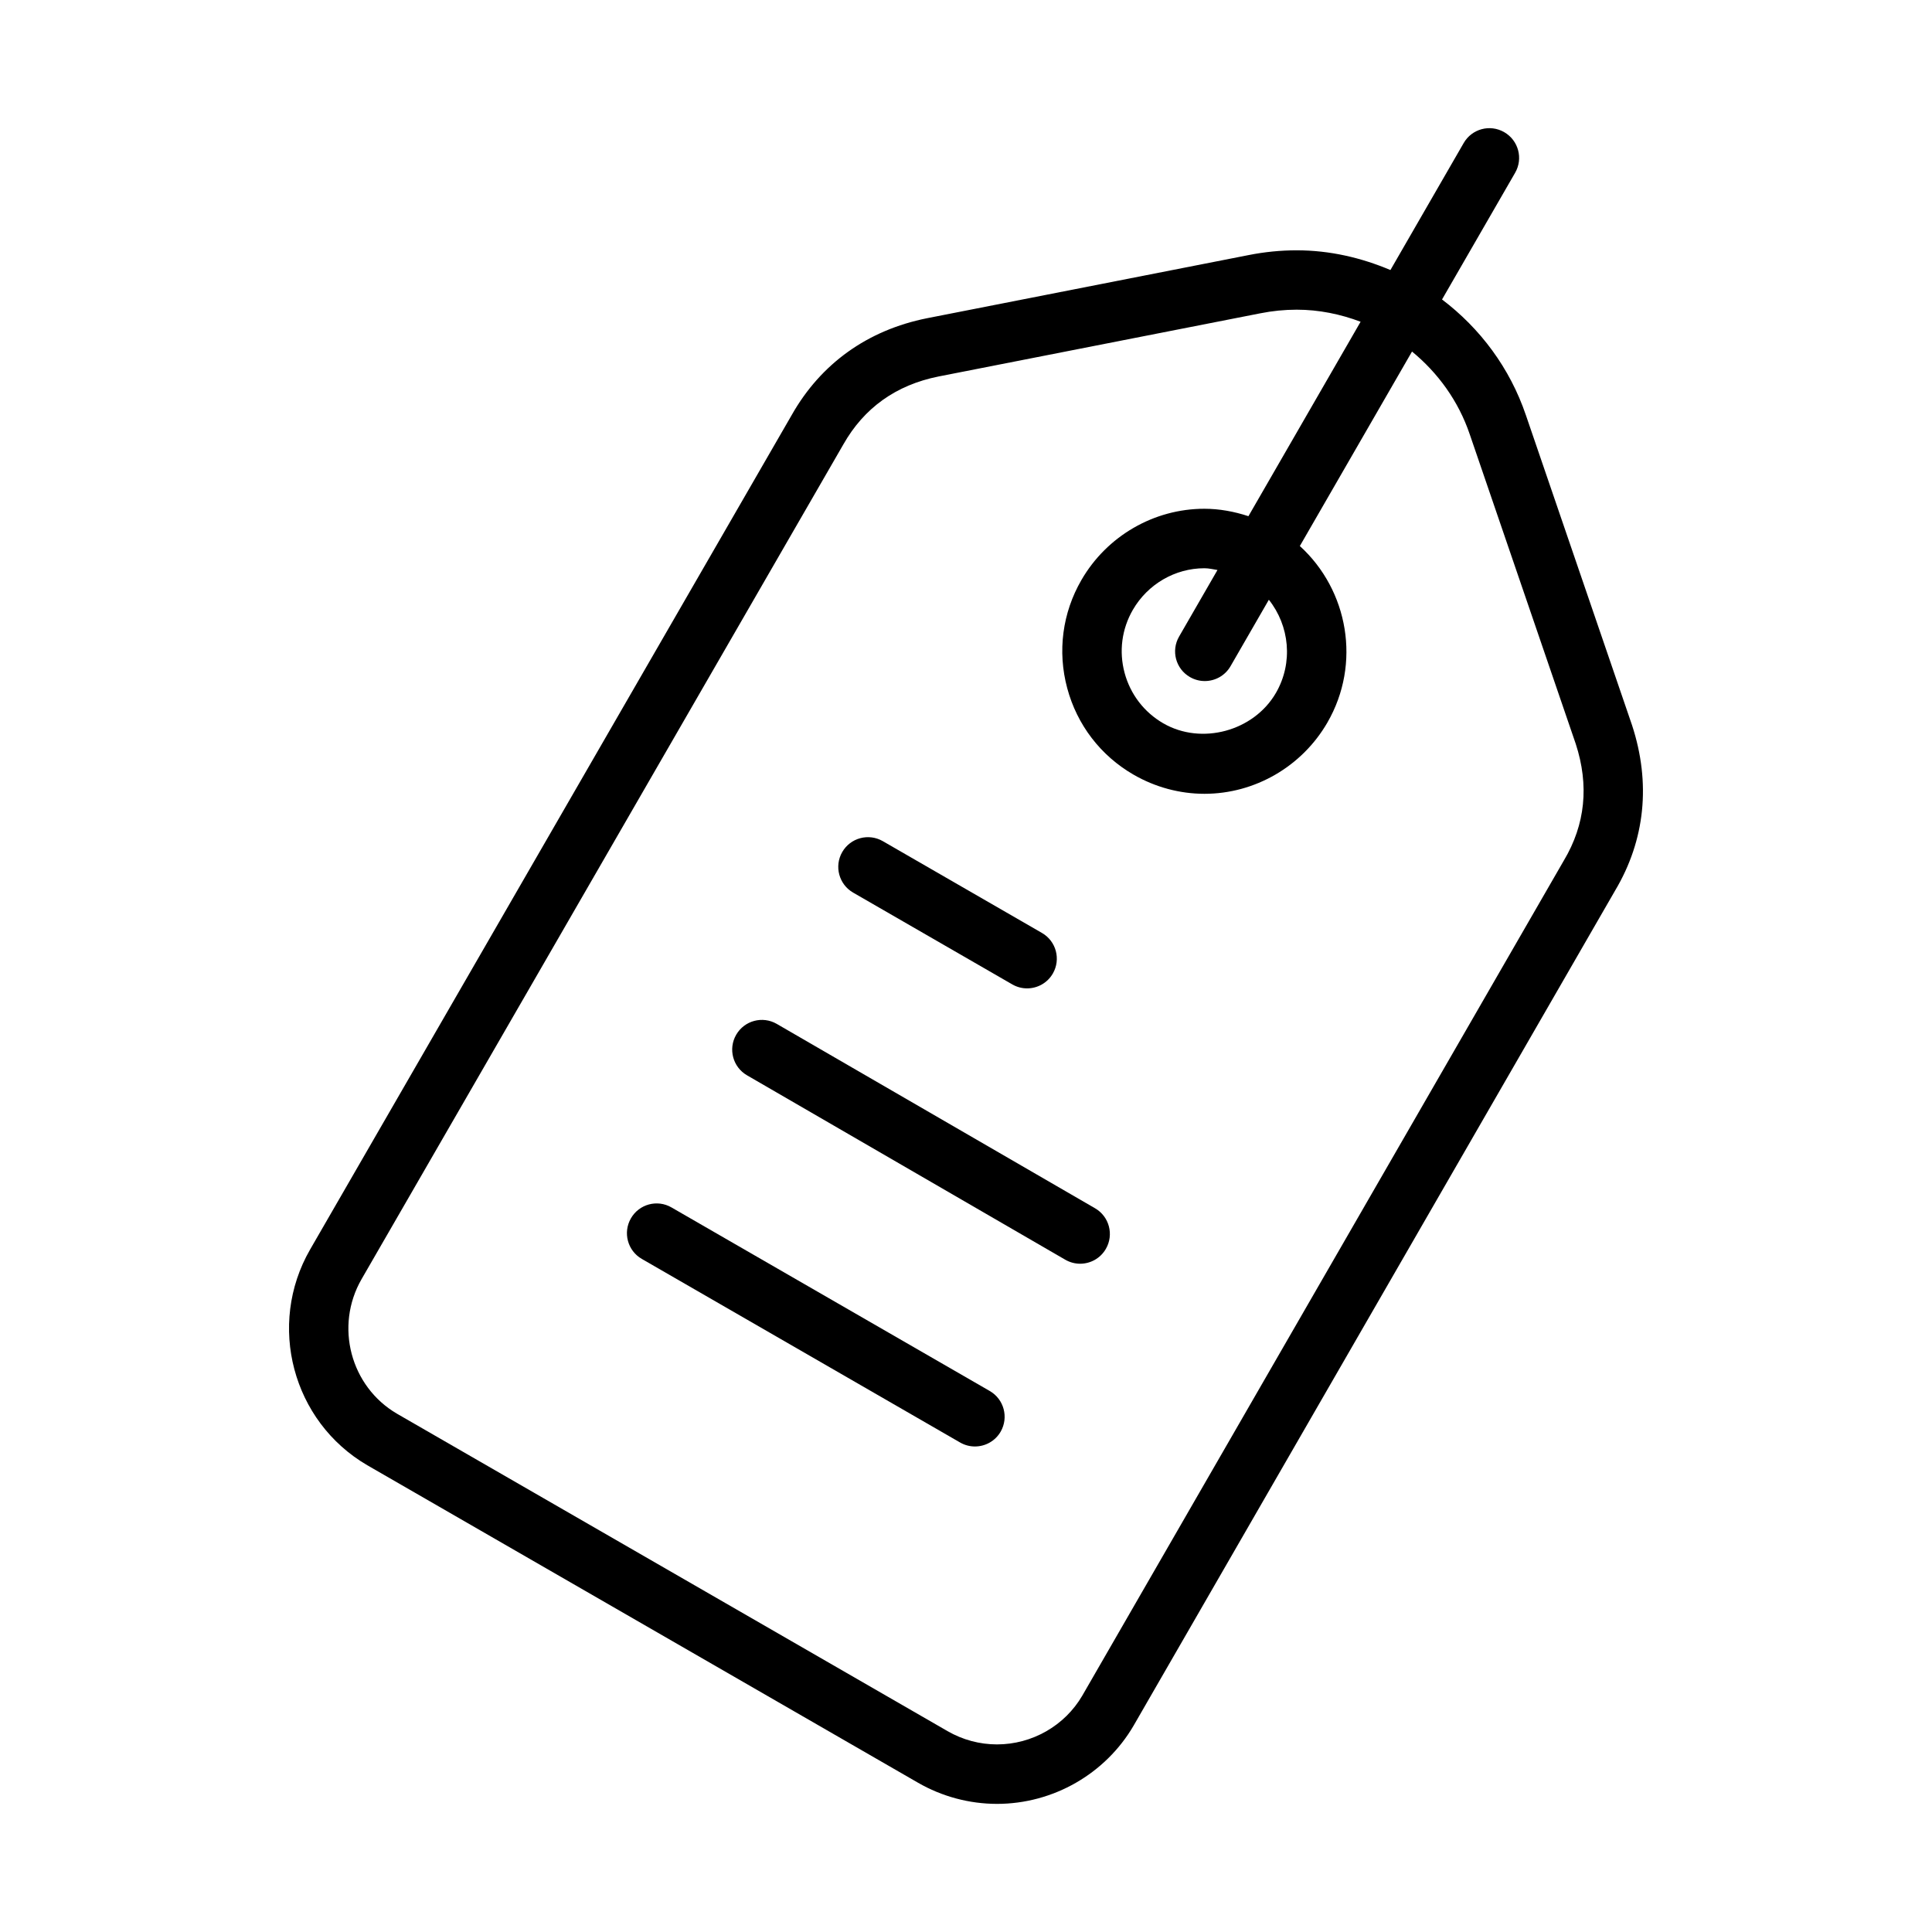 <?xml version="1.0" encoding="UTF-8"?>
<!-- Uploaded to: SVG Find, www.svgrepo.com, Generator: SVG Find Mixer Tools -->
<svg fill="#000000" width="800px" height="800px" version="1.1" viewBox="144 144 512 512" xmlns="http://www.w3.org/2000/svg">
 <g>
  <path d="m576.5 336.16-28.109-82.098c-4.258-12.57-12.18-23.09-22.238-30.699l19.375-33.582c2.172-3.769 0.883-8.582-2.891-10.754-3.769-2.18-8.582-0.891-10.754 2.891l-19.406 33.645c-7.731-3.273-16.09-5.227-24.844-5.227-4.25 0-8.535 0.426-12.707 1.258l-85.27 16.742c-15.734 3.148-28.141 12.035-35.84 25.648l-127.64 221.16c-11.477 19.949-4.691 45.578 15.16 57.16l145.95 84.137c6.367 3.668 13.602 5.598 20.914 5.606 14.879 0 28.758-7.941 36.234-20.766l127.58-221.26c7.969-13.363 9.527-28.492 4.488-43.859zm-18.059 35.879-127.62 221.32c-4.652 7.973-13.312 12.926-22.617 12.926-4.566 0-9.086-1.211-13.066-3.504l-145.9-84.113c-12.367-7.211-16.586-23.223-9.422-35.676l127.67-221.2c5.496-9.707 13.988-15.77 25.238-18.02l85.27-16.742c3.188-0.637 6.43-0.961 9.645-0.961 5.918 0 11.602 1.188 16.934 3.195l-29.727 51.531c-3.777-1.242-7.707-1.969-11.684-1.969-13.367 0-25.844 7.234-32.574 18.879-5.047 8.723-6.383 18.902-3.769 28.652 2.613 9.746 8.855 17.895 17.586 22.938 5.731 3.312 12.227 5.07 18.789 5.07 13.359 0 25.844-7.234 32.574-18.879 9.035-15.625 5.543-35.086-7.297-46.785l29.727-51.539c6.863 5.644 12.305 13.09 15.305 21.953l28.086 82.02c3.578 10.988 2.547 21.348-3.144 30.895zm-99.09-48.609c1.234 0.715 2.59 1.055 3.93 1.055 2.723 0 5.367-1.41 6.824-3.938l10.156-17.609c5.457 6.879 6.519 16.648 1.875 24.688-5.856 10.117-19.688 13.926-29.852 8.062-5.086-2.945-8.73-7.699-10.258-13.383-1.527-5.684-0.746-11.617 2.195-16.703 3.93-6.793 11.188-11.012 18.949-11.012 1.172 0 2.312 0.277 3.473 0.465l-10.164 17.625c-2.191 3.769-0.902 8.578 2.871 10.75z"/>
  <path d="m370.09 380.55 42.172 24.324c1.234 0.715 2.59 1.055 3.93 1.055 2.723 0 5.367-1.41 6.824-3.938 2.172-3.769 0.883-8.582-2.891-10.754l-42.172-24.324c-3.769-2.172-8.582-0.883-10.754 2.891-2.164 3.762-0.875 8.574 2.891 10.746z"/>
  <path d="m434.21 464.21-84.355-48.863c-3.769-2.18-8.574-0.898-10.754 2.867-2.18 3.762-0.898 8.574 2.867 10.754l84.34 48.871c1.242 0.715 2.606 1.062 3.938 1.062 2.715 0 5.359-1.41 6.816-3.93 2.188-3.766 0.902-8.582-2.852-10.762z"/>
  <path d="m406.3 512.63-84.348-48.648c-3.769-2.188-8.59-0.883-10.754 2.891-2.172 3.769-0.883 8.582 2.891 10.754l84.348 48.648c1.234 0.715 2.59 1.055 3.93 1.055 2.723 0 5.367-1.41 6.824-3.938 2.164-3.781 0.871-8.59-2.891-10.762z"/>
 </g>
</svg>